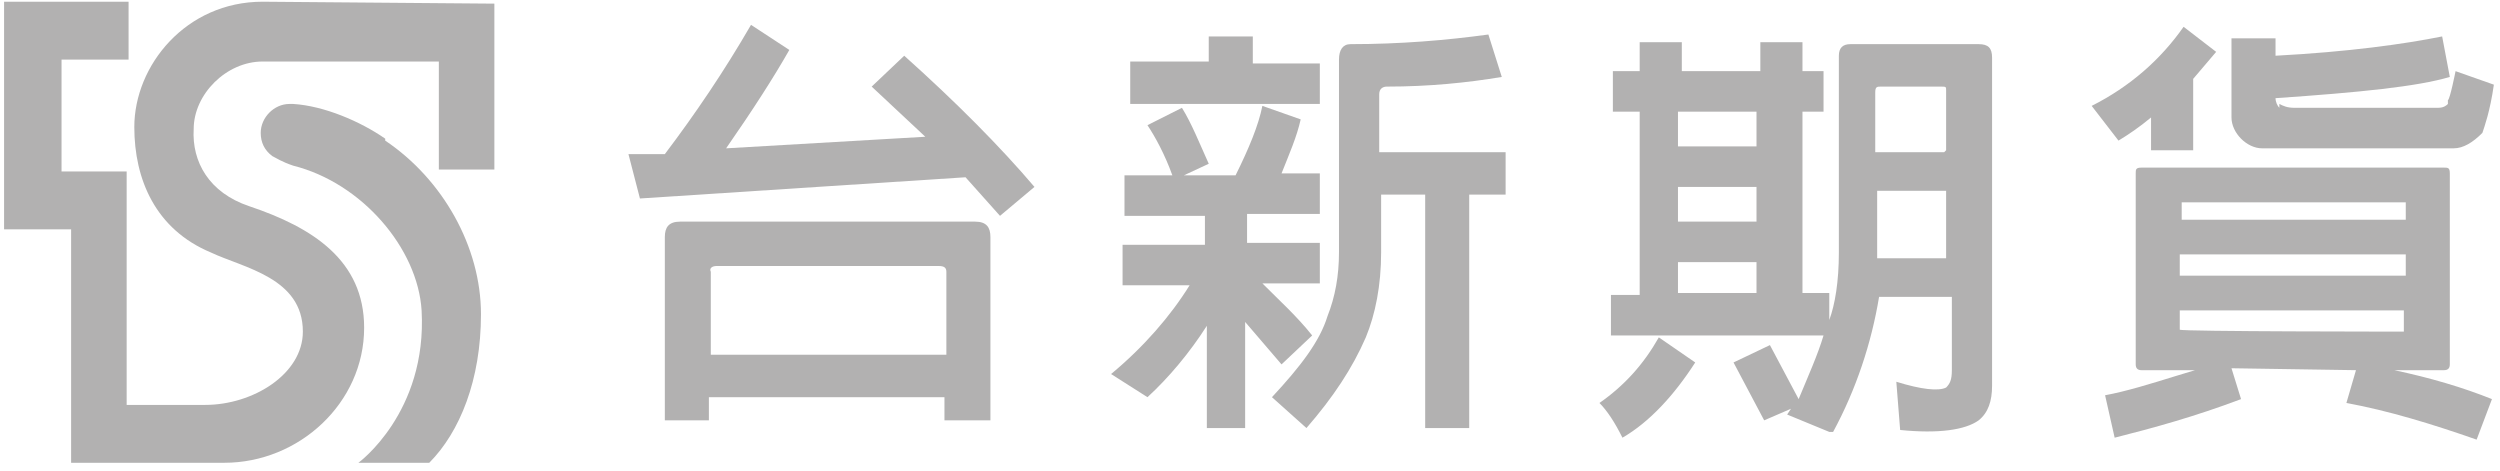 <svg width="244" height="46" viewBox="0 0 244 46" fill="none" xmlns="http://www.w3.org/2000/svg">
<g clip-path="url(#clip0_1256_660)">
<path d="M25.633 0.167C18.156 0.167 13.109 6.38 13.109 12.405C13.109 17.489 15.165 22.385 20.586 24.644C23.764 26.15 29.559 27.092 29.559 32.364C29.559 36.506 24.699 39.519 20.026 39.519H12.362V16.736H6.006V5.816H12.549V0.167H0.398V22.385H6.941V45.167H21.895C29.185 45.167 35.54 39.33 35.54 31.987C35.54 25.397 30.493 22.196 24.325 20.125C20.399 18.807 18.717 15.795 18.904 12.594C18.904 9.205 22.082 6.004 25.633 6.004H42.831V16.548H48.251V0.355L25.633 0.167Z" fill="#B2B1B1"/>
<path d="M37.597 13.535C35.166 11.841 31.615 10.334 28.624 10.146C28.624 10.146 28.437 10.146 28.25 10.146C26.755 10.146 25.446 11.464 25.446 12.97C25.446 13.912 25.82 14.665 26.568 15.23C26.942 15.418 27.503 15.795 28.624 16.171C35.353 17.866 40.774 24.267 41.148 30.293C41.709 40.272 34.98 45.167 34.98 45.167H41.896C44.887 42.154 46.943 37.071 46.943 30.669C46.943 24.079 43.204 17.489 37.597 13.723" fill="#B2B1B1"/>
<path d="M62.458 19.372L61.336 15.041H64.888C67.879 11.088 70.682 6.945 73.299 2.426L77.038 4.874C75.542 7.51 73.486 10.711 70.869 14.477L90.309 13.347L85.076 8.452L88.253 5.439C93.3 9.958 97.6 14.288 100.964 18.242L97.6 21.067L94.235 17.301L62.458 19.372ZM69.374 41.025H64.888V23.138C64.888 22.196 65.261 21.631 66.383 21.631H95.17C96.291 21.631 96.665 22.196 96.665 23.138V41.025H92.179V38.765H69.187V41.025H69.374ZM92.366 34.623V26.527C92.366 26.15 92.179 25.962 91.618 25.962H69.935C69.561 25.962 69.187 26.15 69.374 26.527V34.623H92.366Z" fill="#B2B1B1"/>
<path d="M121.9 41.778H117.788V31.799C116.105 34.435 114.049 36.883 111.993 38.765L108.441 36.506C111.619 33.87 114.236 30.857 116.105 27.845H109.563V23.891H117.601V21.067H109.75V17.113H114.423C113.675 15.041 112.741 13.347 111.993 12.217L115.358 10.523C116.292 12.029 117.04 13.912 117.974 15.983L115.544 17.113H120.591C121.9 14.477 122.835 12.217 123.208 10.334L126.947 11.652C126.573 13.347 125.825 15.041 125.078 16.924H128.816V20.878H121.713V23.703H128.816V27.657H123.208C124.891 29.351 126.573 30.857 128.068 32.74L125.078 35.565L121.526 31.422V41.778H121.9ZM117.974 3.556H122.274V6.192H128.816V10.146H110.311V6.004H117.974V3.556ZM134.798 18.995V24.644C134.798 27.845 134.237 30.669 133.302 32.928C131.994 35.941 130.125 38.765 127.508 41.778L124.143 38.765C126.947 35.753 128.816 33.305 129.564 30.857C130.312 28.974 130.685 26.903 130.685 24.644V5.816C130.685 4.874 131.059 4.309 131.807 4.309C136.667 4.309 141.153 3.933 145.266 3.368L146.574 7.51C143.209 8.075 139.471 8.452 135.359 8.452C134.985 8.452 134.611 8.64 134.611 9.205V14.853H146.948V18.995H143.396V41.778H139.097V18.995H134.611H134.798Z" fill="#B2B1B1"/>
<path d="M165.454 35.376C163.397 38.577 160.967 41.213 158.35 42.719C157.603 41.213 156.855 40.083 156.107 39.33C158.537 37.636 160.407 35.565 161.902 32.928L165.454 35.376ZM178.538 42.154L174.426 40.46L174.8 39.895L172.183 41.025L169.192 35.376L172.744 33.682L175.547 38.954C176.482 36.694 177.417 34.623 177.977 32.74H157.229V28.786H160.033V10.899H157.416V6.945H160.033V4.121H164.145V6.945H171.809V4.121H175.921V6.945H177.977V10.899H175.921V28.598H178.538V31.234C179.099 29.728 179.473 27.468 179.473 24.644V5.439C179.473 4.686 179.847 4.309 180.594 4.309H193.118C194.053 4.309 194.427 4.686 194.427 5.627V37.636C194.427 39.142 194.053 40.272 193.118 41.025C191.81 41.966 189.193 42.343 185.455 41.966L185.081 37.259C187.511 38.012 189.193 38.2 189.941 37.824C190.315 37.447 190.501 37.071 190.501 36.129V28.974H183.398C182.651 33.493 181.155 38.012 178.912 42.154H178.538ZM171.435 14.288V10.899H163.771V14.288H171.435ZM171.435 21.631V18.242H163.771V21.631H171.435ZM171.435 28.598V25.585H163.771V28.598H171.435ZM189.941 14.665V8.828C189.941 8.452 189.941 8.452 189.38 8.452H183.585C183.211 8.452 183.024 8.452 183.024 9.016V14.853H189.754L189.941 14.665ZM189.941 25.209V18.619H183.211V25.209H189.941Z" fill="#B2B1B1"/>
<path d="M206.764 13.723L204.147 10.334C207.886 8.452 210.876 5.816 213.119 2.615L216.297 5.062L214.054 7.698V14.665H209.942V11.464C208.82 12.405 207.699 13.159 206.764 13.723ZM217.793 35.941L218.727 38.954C214.241 40.648 210.129 41.778 206.39 42.719L205.456 38.577C207.512 38.2 209.942 37.447 212.372 36.694L214.241 36.129H209.007C208.633 36.129 208.446 35.941 208.446 35.565V16.924C208.446 16.548 208.446 16.36 209.007 16.36H238.541C238.915 16.36 239.102 16.36 239.102 16.924V35.565C239.102 35.941 238.915 36.129 238.541 36.129H233.681C237.233 36.883 240.411 37.824 243.214 38.954L241.719 42.908C237.42 41.401 233.12 40.083 229.008 39.33L229.943 36.129L217.793 35.941ZM234.803 21.443V19.749H212.933V21.443H234.99H234.803ZM234.803 26.903V24.832H212.746V26.903H234.803ZM212.746 30.293V32.175C212.746 32.364 234.616 32.364 234.616 32.364V30.293H212.559H212.746ZM222.466 10.146C222.84 10.334 223.213 10.523 223.961 10.523H237.794C238.167 10.523 238.541 10.523 238.915 10.146V9.77C239.102 9.77 239.663 6.945 239.663 6.945L243.401 8.263C243.027 10.899 242.467 12.405 242.28 12.97C241.345 13.912 240.411 14.477 239.476 14.477H220.783C220.036 14.477 219.288 14.1 218.727 13.535C218.166 12.97 217.793 12.217 217.793 11.464V3.744H222.092V5.439C229.195 5.062 234.616 4.309 238.354 3.556L239.102 7.51C235.924 8.452 230.317 9.016 222.092 9.581C222.092 9.958 222.279 10.334 222.466 10.523V10.146Z" fill="#B2B1B1"/>
</g>
<defs>
<clipPath id="clip0_1256_660">
<rect width="243" height="45" fill="white" transform="translate(0.398 0.167)"/>
</clipPath>
</defs>
</svg>
